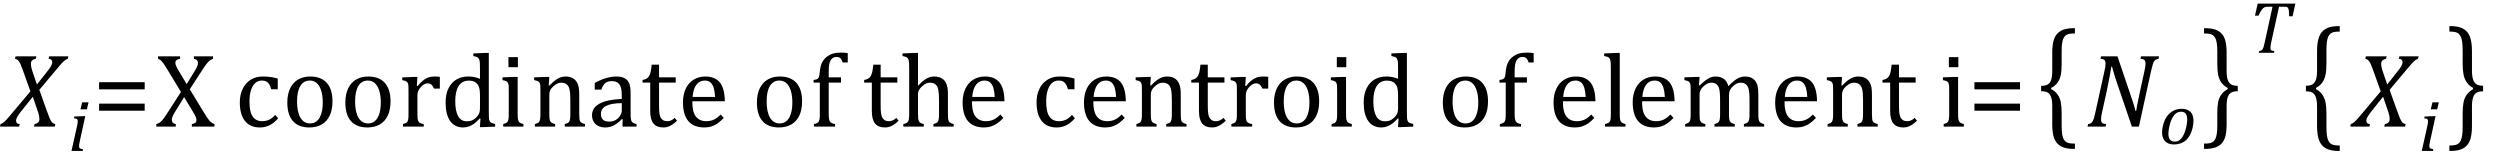 <?xml version="1.0" encoding="UTF-8" standalone="no"?><svg xmlns="http://www.w3.org/2000/svg" xmlns:xlink="http://www.w3.org/1999/xlink" stroke-dasharray="none" shape-rendering="auto" font-family="'Dialog'" width="473.813" text-rendering="auto" fill-opacity="1" contentScriptType="text/ecmascript" color-interpolation="auto" color-rendering="auto" preserveAspectRatio="xMidYMid meet" font-size="12" fill="black" stroke="black" image-rendering="auto" stroke-miterlimit="10" zoomAndPan="magnify" version="1.0" stroke-linecap="square" stroke-linejoin="miter" contentStyleType="text/css" font-style="normal" height="29" stroke-width="1" stroke-dashoffset="0" font-weight="normal" stroke-opacity="1" y="-5"><!--Converted from MathML using JEuclid--><defs id="genericDefs"/><g><g text-rendering="optimizeLegibility" transform="translate(0.641,24)" color-rendering="optimizeQuality" color-interpolation="linearRGB" image-rendering="optimizeQuality"><path d="M6.25 -13.328 L6.141 -12.859 Q5.719 -12.781 5.469 -12.562 Q5.219 -12.344 5.219 -11.922 Q5.219 -11.297 5.547 -10.359 L6.359 -7.984 L8.453 -10.641 Q8.594 -10.828 8.734 -11.023 Q8.875 -11.219 8.992 -11.414 Q9.109 -11.609 9.156 -11.742 Q9.203 -11.875 9.234 -11.984 Q9.266 -12.094 9.266 -12.188 Q9.266 -12.453 9.109 -12.641 Q8.953 -12.828 8.562 -12.859 L8.672 -13.328 L12.312 -13.328 L12.203 -12.859 Q11.922 -12.766 11.656 -12.57 Q11.391 -12.375 11.039 -11.984 Q10.688 -11.594 9.719 -10.438 L6.812 -6.969 L8.234 -3 Q8.562 -2.094 8.75 -1.641 Q8.969 -1.156 9.125 -0.922 Q9.25 -0.766 9.391 -0.672 Q9.516 -0.578 9.844 -0.484 L9.75 0 L5.797 0 L5.906 -0.484 Q6.344 -0.547 6.586 -0.789 Q6.828 -1.031 6.828 -1.406 Q6.828 -1.984 6.594 -2.688 L5.578 -5.672 L3.344 -2.875 Q2.859 -2.25 2.633 -1.859 Q2.406 -1.469 2.406 -1.188 Q2.406 -0.953 2.469 -0.812 Q2.531 -0.672 2.68 -0.594 Q2.828 -0.516 3.094 -0.484 L2.984 0 L-0.641 0 L-0.547 -0.484 Q-0.359 -0.547 -0.203 -0.633 Q-0.047 -0.719 0.133 -0.867 Q0.312 -1.016 0.617 -1.359 Q0.922 -1.703 1.312 -2.156 L5.125 -6.688 L3.688 -10.703 Q3.469 -11.297 3.305 -11.695 Q3.141 -12.094 2.977 -12.328 Q2.812 -12.562 2.641 -12.68 Q2.469 -12.797 2.203 -12.859 L2.312 -13.328 L6.25 -13.328 Z" stroke="none"/></g><g text-rendering="optimizeLegibility" transform="translate(12.953,28.609)" color-rendering="optimizeQuality" color-interpolation="linearRGB" image-rendering="optimizeQuality"><path d="M3.828 -9.219 L3.516 -7.891 L2.297 -7.891 L2.625 -9.219 L3.828 -9.219 ZM2.141 -1.703 Q2.062 -1.359 2.047 -1.203 Q2.031 -1.047 2.031 -0.938 Q2.031 -0.719 2.094 -0.609 Q2.156 -0.5 2.305 -0.438 Q2.453 -0.375 2.781 -0.328 L2.719 0 L0.594 0 L1.625 -4.609 Q1.719 -5 1.75 -5.234 Q1.781 -5.469 1.781 -5.641 Q1.781 -5.828 1.727 -5.938 Q1.672 -6.047 1.531 -6.102 Q1.391 -6.156 1.062 -6.172 L1.141 -6.531 L2.797 -6.594 L3.203 -6.594 L2.141 -1.703 Z" stroke="none"/></g><g text-rendering="optimizeLegibility" transform="translate(17.562,24)" color-rendering="optimizeQuality" color-interpolation="linearRGB" image-rendering="optimizeQuality"><path d="M1.219 -7.062 L1.219 -8.422 L9.859 -8.422 L9.859 -7.062 L1.219 -7.062 ZM1.219 -3.016 L1.219 -4.359 L9.859 -4.359 L9.859 -3.016 L1.219 -3.016 Z" stroke="none"/></g><g text-rendering="optimizeLegibility" transform="translate(29.422,24)" color-rendering="optimizeQuality" color-interpolation="linearRGB" image-rendering="optimizeQuality"><path d="M4.703 -13.328 L4.703 -12.859 Q4.234 -12.781 4.023 -12.594 Q3.812 -12.406 3.812 -12.094 Q3.812 -11.812 4 -11.406 Q4.188 -11 4.531 -10.438 L5.953 -8.062 L7.344 -10.312 Q7.656 -10.828 7.812 -11.125 Q7.969 -11.422 8.031 -11.633 Q8.094 -11.844 8.094 -12.047 Q8.094 -12.359 7.922 -12.57 Q7.75 -12.781 7.328 -12.859 L7.328 -13.328 L10.953 -13.328 L10.953 -12.859 Q10.594 -12.734 10.305 -12.508 Q10.016 -12.281 9.688 -11.852 Q9.359 -11.422 8.766 -10.5 L6.547 -7.078 L9.031 -3 Q9.562 -2.125 9.789 -1.781 Q10.016 -1.438 10.219 -1.195 Q10.422 -0.953 10.648 -0.781 Q10.875 -0.609 11.219 -0.484 L11.219 0 L6.938 0 L6.938 -0.484 Q7.391 -0.562 7.602 -0.734 Q7.812 -0.906 7.812 -1.234 Q7.812 -1.516 7.672 -1.844 Q7.531 -2.172 7.234 -2.672 L5.469 -5.609 L3.609 -2.562 Q3.141 -1.781 3.141 -1.297 Q3.141 -0.969 3.312 -0.766 Q3.484 -0.562 3.891 -0.484 L3.891 0 L0.203 0 L0.203 -0.484 Q0.562 -0.594 0.797 -0.742 Q1.031 -0.891 1.25 -1.125 Q1.469 -1.359 1.734 -1.719 Q2 -2.078 2.562 -2.984 L4.875 -6.578 L2.125 -11.109 Q1.734 -11.734 1.531 -12.016 Q1.328 -12.297 1.156 -12.469 Q0.984 -12.641 0.852 -12.719 Q0.719 -12.797 0.531 -12.859 L0.531 -13.328 L4.703 -13.328 ZM23.219 -9.109 L23.219 -7.078 L21.984 -7.078 Q21.812 -7.703 21.57 -8.07 Q21.328 -8.438 21.008 -8.586 Q20.688 -8.734 20.203 -8.734 Q19.516 -8.734 18.992 -8.297 Q18.469 -7.859 18.164 -6.961 Q17.859 -6.062 17.859 -4.75 Q17.859 -3.922 17.977 -3.234 Q18.094 -2.547 18.375 -2.062 Q18.656 -1.578 19.125 -1.305 Q19.594 -1.031 20.281 -1.031 Q20.953 -1.031 21.539 -1.289 Q22.125 -1.547 22.75 -2.219 L23.297 -1.578 Q22.797 -1.031 22.422 -0.734 Q22.047 -0.438 21.609 -0.234 Q21.172 -0.031 20.75 0.062 Q20.328 0.156 19.828 0.156 Q17.984 0.156 17.008 -1.07 Q16.031 -2.297 16.031 -4.609 Q16.031 -6.062 16.578 -7.18 Q17.125 -8.297 18.109 -8.898 Q19.094 -9.5 20.375 -9.5 Q21.188 -9.5 21.867 -9.406 Q22.547 -9.312 23.219 -9.109 ZM29.203 0.156 Q27.172 0.156 26.102 -1.039 Q25.031 -2.234 25.031 -4.578 Q25.031 -6.188 25.594 -7.305 Q26.156 -8.422 27.133 -8.961 Q28.109 -9.5 29.359 -9.5 Q31.438 -9.5 32.516 -8.289 Q33.594 -7.078 33.594 -4.797 Q33.594 -3.172 33.055 -2.062 Q32.516 -0.953 31.531 -0.398 Q30.547 0.156 29.203 0.156 ZM26.875 -4.781 Q26.875 -2.781 27.516 -1.695 Q28.156 -0.609 29.344 -0.609 Q30 -0.609 30.461 -0.93 Q30.922 -1.25 31.203 -1.789 Q31.484 -2.328 31.617 -3.031 Q31.75 -3.734 31.75 -4.516 Q31.75 -5.953 31.43 -6.898 Q31.109 -7.844 30.562 -8.289 Q30.016 -8.734 29.312 -8.734 Q28.125 -8.734 27.5 -7.711 Q26.875 -6.688 26.875 -4.781 ZM40.203 0.156 Q38.172 0.156 37.102 -1.039 Q36.031 -2.234 36.031 -4.578 Q36.031 -6.188 36.594 -7.305 Q37.156 -8.422 38.133 -8.961 Q39.109 -9.5 40.359 -9.5 Q42.438 -9.5 43.516 -8.289 Q44.594 -7.078 44.594 -4.797 Q44.594 -3.172 44.055 -2.062 Q43.516 -0.953 42.531 -0.398 Q41.547 0.156 40.203 0.156 ZM37.875 -4.781 Q37.875 -2.781 38.516 -1.695 Q39.156 -0.609 40.344 -0.609 Q41 -0.609 41.461 -0.93 Q41.922 -1.25 42.203 -1.789 Q42.484 -2.328 42.617 -3.031 Q42.75 -3.734 42.75 -4.516 Q42.75 -5.953 42.43 -6.898 Q42.109 -7.844 41.562 -8.289 Q41.016 -8.734 40.312 -8.734 Q39.125 -8.734 38.5 -7.711 Q37.875 -6.688 37.875 -4.781 ZM49.578 -7.719 L49.719 -7.688 Q50.266 -8.344 50.719 -8.719 Q51.172 -9.094 51.703 -9.297 Q52.234 -9.5 52.922 -9.5 Q53.484 -9.5 53.938 -9.438 L53.938 -7.203 L52.844 -7.203 Q52.609 -7.719 52.344 -7.961 Q52.078 -8.203 51.609 -8.203 Q51.266 -8.203 50.922 -8 Q50.578 -7.797 50.25 -7.406 Q49.922 -7.016 49.805 -6.672 Q49.688 -6.328 49.688 -5.859 L49.688 -2.438 Q49.688 -1.547 49.789 -1.211 Q49.891 -0.875 50.141 -0.719 Q50.391 -0.562 50.891 -0.484 L50.891 0 L46.953 0 L46.953 -0.484 Q47.328 -0.594 47.492 -0.68 Q47.656 -0.766 47.773 -0.922 Q47.891 -1.078 47.945 -1.406 Q48 -1.734 48 -2.406 L48 -6.672 Q48 -7.297 47.984 -7.68 Q47.969 -8.062 47.852 -8.289 Q47.734 -8.516 47.492 -8.625 Q47.25 -8.734 46.812 -8.812 L46.812 -9.328 L49.094 -9.422 L49.688 -9.422 L49.578 -7.719 ZM61.547 -10.609 Q61.547 -11.547 61.531 -11.922 Q61.516 -12.297 61.453 -12.555 Q61.391 -12.812 61.273 -12.961 Q61.156 -13.109 60.969 -13.195 Q60.781 -13.281 60.281 -13.375 L60.281 -13.875 L62.641 -13.969 L63.219 -13.969 L63.219 -2.672 Q63.219 -1.906 63.25 -1.578 Q63.281 -1.25 63.375 -1.055 Q63.469 -0.859 63.68 -0.734 Q63.891 -0.609 64.422 -0.516 L64.422 0 L62.109 0.094 L61.531 0.094 L61.641 -1.5 L61.5 -1.547 Q60.891 -0.891 60.438 -0.562 Q59.984 -0.234 59.469 -0.039 Q58.953 0.156 58.359 0.156 Q56.766 0.156 55.898 -1.062 Q55.031 -2.281 55.031 -4.578 Q55.031 -6.172 55.594 -7.289 Q56.156 -8.406 57.117 -8.953 Q58.078 -9.5 59.281 -9.5 Q59.922 -9.5 60.453 -9.398 Q60.984 -9.297 61.547 -9.062 L61.547 -10.609 ZM61.547 -5.797 Q61.547 -6.547 61.477 -7.008 Q61.406 -7.469 61.242 -7.781 Q61.078 -8.094 60.805 -8.312 Q60.531 -8.531 60.203 -8.625 Q59.875 -8.719 59.422 -8.719 Q58.172 -8.719 57.516 -7.719 Q56.859 -6.719 56.859 -4.844 Q56.859 -2.969 57.398 -1.992 Q57.938 -1.016 59.031 -1.016 Q59.453 -1.016 59.742 -1.086 Q60.031 -1.156 60.305 -1.32 Q60.578 -1.484 60.859 -1.766 Q61.141 -2.047 61.273 -2.281 Q61.406 -2.516 61.477 -2.82 Q61.547 -3.125 61.547 -3.609 L61.547 -5.797 ZM68.734 -13.172 L68.734 -11.266 L66.938 -11.266 L66.938 -13.172 L68.734 -13.172 ZM65.953 -0.484 Q66.328 -0.594 66.492 -0.68 Q66.656 -0.766 66.766 -0.922 Q66.875 -1.078 66.938 -1.406 Q67 -1.734 67 -2.406 L67 -6.672 Q67 -7.297 66.984 -7.68 Q66.969 -8.062 66.852 -8.289 Q66.734 -8.516 66.492 -8.625 Q66.25 -8.734 65.812 -8.812 L65.812 -9.344 L68.094 -9.422 L68.688 -9.422 L68.688 -2.438 Q68.688 -1.609 68.766 -1.281 Q68.844 -0.953 69.062 -0.781 Q69.281 -0.609 69.781 -0.484 L69.781 0 L65.953 0 L65.953 -0.484 ZM81.453 0 L77.609 0 L77.609 -0.484 Q78 -0.594 78.164 -0.68 Q78.328 -0.766 78.438 -0.922 Q78.547 -1.078 78.609 -1.406 Q78.672 -1.734 78.672 -2.406 L78.672 -4.969 Q78.672 -5.641 78.633 -6.203 Q78.594 -6.766 78.5 -7.117 Q78.406 -7.469 78.281 -7.672 Q78.156 -7.875 77.969 -8.016 Q77.781 -8.156 77.547 -8.242 Q77.312 -8.328 76.938 -8.328 Q76.562 -8.328 76.219 -8.172 Q75.875 -8.016 75.461 -7.648 Q75.047 -7.281 74.867 -6.914 Q74.688 -6.547 74.688 -6.078 L74.688 -2.438 Q74.688 -1.609 74.766 -1.281 Q74.844 -0.953 75.062 -0.781 Q75.281 -0.609 75.781 -0.484 L75.781 0 L71.953 0 L71.953 -0.484 Q72.328 -0.594 72.492 -0.68 Q72.656 -0.766 72.766 -0.922 Q72.875 -1.078 72.938 -1.406 Q73 -1.734 73 -2.406 L73 -6.672 Q73 -7.297 72.984 -7.68 Q72.969 -8.062 72.852 -8.289 Q72.734 -8.516 72.492 -8.625 Q72.25 -8.734 71.812 -8.812 L71.812 -9.344 L74.094 -9.422 L74.688 -9.422 L74.578 -7.828 L74.719 -7.797 Q75.438 -8.531 75.883 -8.844 Q76.328 -9.156 76.781 -9.328 Q77.234 -9.5 77.75 -9.5 Q78.281 -9.5 78.695 -9.375 Q79.109 -9.25 79.422 -8.992 Q79.734 -8.734 79.945 -8.359 Q80.156 -7.984 80.258 -7.461 Q80.359 -6.938 80.359 -6.125 L80.359 -2.438 Q80.359 -1.766 80.398 -1.461 Q80.438 -1.156 80.531 -0.992 Q80.625 -0.828 80.812 -0.719 Q81 -0.609 81.453 -0.484 L81.453 0 ZM88.594 -1.391 L88.453 -1.438 Q87.594 -0.562 86.852 -0.203 Q86.109 0.156 85.266 0.156 Q84.516 0.156 83.953 -0.133 Q83.391 -0.422 83.086 -0.945 Q82.781 -1.469 82.781 -2.156 Q82.781 -3.578 84.195 -4.352 Q85.609 -5.125 88.422 -5.25 L88.422 -5.891 Q88.422 -6.906 88.227 -7.492 Q88.031 -8.078 87.617 -8.352 Q87.203 -8.625 86.5 -8.625 Q85.734 -8.625 85.266 -8.227 Q84.797 -7.828 84.562 -7.016 L83.297 -7.016 L83.297 -8.297 Q84.234 -8.781 84.859 -9.008 Q85.484 -9.234 86.109 -9.367 Q86.734 -9.5 87.375 -9.5 Q88.344 -9.5 88.93 -9.195 Q89.516 -8.891 89.805 -8.258 Q90.094 -7.625 90.094 -6.344 L90.094 -2.938 Q90.094 -2.219 90.102 -1.922 Q90.109 -1.625 90.164 -1.367 Q90.219 -1.109 90.312 -0.961 Q90.406 -0.812 90.602 -0.703 Q90.797 -0.594 91.219 -0.484 L91.219 0 L88.547 0 L88.594 -1.391 ZM88.422 -4.453 Q86.438 -4.438 85.453 -3.93 Q84.469 -3.422 84.469 -2.391 Q84.469 -1.844 84.695 -1.516 Q84.922 -1.188 85.266 -1.07 Q85.609 -0.953 86.078 -0.953 Q86.734 -0.953 87.281 -1.273 Q87.828 -1.594 88.125 -2.094 Q88.422 -2.594 88.422 -3.078 L88.422 -4.453 ZM92.359 -8.844 Q92.844 -8.922 93.148 -9.117 Q93.453 -9.312 93.625 -9.625 Q93.797 -9.938 93.898 -10.398 Q94 -10.859 94.094 -11.75 L95.484 -11.75 L95.484 -9.344 L98.641 -9.344 L98.641 -8.344 L95.484 -8.344 L95.484 -4 Q95.484 -3.062 95.562 -2.5 Q95.641 -1.938 95.859 -1.617 Q96.078 -1.297 96.352 -1.164 Q96.625 -1.031 97.047 -1.031 Q97.438 -1.031 97.781 -1.188 Q98.125 -1.344 98.453 -1.656 L98.891 -1.125 Q98.203 -0.453 97.586 -0.148 Q96.969 0.156 96.297 0.156 Q95.031 0.156 94.422 -0.594 Q93.812 -1.344 93.812 -2.938 L93.812 -8.344 L92.359 -8.344 L92.359 -8.844 ZM107.75 -1.656 Q107.125 -1 106.602 -0.633 Q106.078 -0.266 105.453 -0.055 Q104.828 0.156 104.078 0.156 Q102.062 0.156 101.039 -1.047 Q100.016 -2.25 100.016 -4.609 Q100.016 -6.062 100.539 -7.18 Q101.062 -8.297 102.031 -8.898 Q103 -9.5 104.25 -9.5 Q105.234 -9.5 105.93 -9.188 Q106.625 -8.875 107.039 -8.336 Q107.453 -7.797 107.688 -6.969 Q107.922 -6.141 107.953 -4.812 L101.797 -4.812 L101.797 -4.641 Q101.797 -3.484 102.055 -2.703 Q102.312 -1.922 102.906 -1.477 Q103.5 -1.031 104.438 -1.031 Q105.234 -1.031 105.875 -1.328 Q106.516 -1.625 107.156 -2.297 L107.75 -1.656 ZM106.109 -5.625 Q106.047 -6.688 105.844 -7.352 Q105.641 -8.016 105.234 -8.375 Q104.828 -8.734 104.156 -8.734 Q103.156 -8.734 102.555 -7.93 Q101.953 -7.125 101.844 -5.625 L106.109 -5.625 ZM118.203 0.156 Q116.172 0.156 115.102 -1.039 Q114.031 -2.234 114.031 -4.578 Q114.031 -6.188 114.594 -7.305 Q115.156 -8.422 116.133 -8.961 Q117.109 -9.5 118.359 -9.5 Q120.438 -9.5 121.516 -8.289 Q122.594 -7.078 122.594 -4.797 Q122.594 -3.172 122.055 -2.062 Q121.516 -0.953 120.531 -0.398 Q119.547 0.156 118.203 0.156 ZM115.875 -4.781 Q115.875 -2.781 116.516 -1.695 Q117.156 -0.609 118.344 -0.609 Q119 -0.609 119.461 -0.93 Q119.922 -1.25 120.203 -1.789 Q120.484 -2.328 120.617 -3.031 Q120.75 -3.734 120.75 -4.516 Q120.75 -5.953 120.43 -6.898 Q120.109 -7.844 119.562 -8.289 Q119.016 -8.734 118.312 -8.734 Q117.125 -8.734 116.5 -7.711 Q115.875 -6.688 115.875 -4.781 ZM129.969 -8.344 L127.641 -8.344 L127.641 -2.438 Q127.641 -1.781 127.703 -1.453 Q127.766 -1.125 127.883 -0.953 Q128 -0.781 128.203 -0.68 Q128.406 -0.578 128.844 -0.484 L128.844 0 L124.844 0 L124.844 -0.484 Q125.281 -0.594 125.469 -0.703 Q125.656 -0.812 125.758 -0.977 Q125.859 -1.141 125.906 -1.453 Q125.953 -1.766 125.953 -2.438 L125.953 -8.344 L124.766 -8.344 L124.766 -8.844 Q125.141 -8.906 125.266 -8.938 Q125.391 -8.969 125.5 -9.039 Q125.609 -9.109 125.695 -9.234 Q125.781 -9.359 125.844 -9.609 Q125.906 -9.859 125.938 -10.312 Q126.031 -11.375 126.328 -12.039 Q126.625 -12.703 127.195 -13.172 Q127.766 -13.641 128.414 -13.836 Q129.062 -14.031 129.953 -14.031 Q130.719 -14.031 131.25 -13.922 L131.25 -12.156 L130.297 -12.156 Q130.109 -12.719 129.859 -12.961 Q129.609 -13.203 129.156 -13.203 Q128.828 -13.203 128.609 -13.117 Q128.391 -13.031 128.211 -12.844 Q128.031 -12.656 127.898 -12.344 Q127.766 -12.031 127.703 -11.57 Q127.641 -11.109 127.641 -10.359 L127.641 -9.344 L129.969 -9.344 L129.969 -8.344 ZM134.359 -8.844 Q134.844 -8.922 135.148 -9.117 Q135.453 -9.312 135.625 -9.625 Q135.797 -9.938 135.898 -10.398 Q136 -10.859 136.094 -11.75 L137.484 -11.75 L137.484 -9.344 L140.641 -9.344 L140.641 -8.344 L137.484 -8.344 L137.484 -4 Q137.484 -3.062 137.562 -2.5 Q137.641 -1.938 137.859 -1.617 Q138.078 -1.297 138.352 -1.164 Q138.625 -1.031 139.047 -1.031 Q139.438 -1.031 139.781 -1.188 Q140.125 -1.344 140.453 -1.656 L140.891 -1.125 Q140.203 -0.453 139.586 -0.148 Q138.969 0.156 138.297 0.156 Q137.031 0.156 136.422 -0.594 Q135.812 -1.344 135.812 -2.938 L135.812 -8.344 L134.359 -8.344 L134.359 -8.844 ZM144.562 -7.797 L144.609 -7.797 Q145.359 -8.562 145.805 -8.875 Q146.25 -9.188 146.688 -9.344 Q147.125 -9.5 147.625 -9.5 Q148.156 -9.5 148.578 -9.367 Q149 -9.234 149.32 -8.977 Q149.641 -8.719 149.836 -8.344 Q150.031 -7.969 150.133 -7.445 Q150.234 -6.922 150.234 -6.125 L150.234 -2.438 Q150.234 -1.594 150.305 -1.289 Q150.375 -0.984 150.562 -0.812 Q150.75 -0.641 151.328 -0.484 L151.328 0 L147.484 0 L147.484 -0.484 Q147.859 -0.594 148.031 -0.68 Q148.203 -0.766 148.312 -0.922 Q148.422 -1.078 148.484 -1.406 Q148.547 -1.734 148.547 -2.406 L148.547 -4.969 Q148.547 -6.266 148.414 -6.953 Q148.281 -7.641 147.898 -7.984 Q147.516 -8.328 146.828 -8.328 Q146.438 -8.328 146.125 -8.188 Q145.812 -8.047 145.398 -7.695 Q144.984 -7.344 144.773 -6.977 Q144.562 -6.609 144.562 -6.188 L144.562 -2.438 Q144.562 -1.781 144.602 -1.5 Q144.641 -1.219 144.734 -1.023 Q144.828 -0.828 145.031 -0.711 Q145.234 -0.594 145.656 -0.484 L145.656 0 L141.781 0 L141.781 -0.484 Q142.219 -0.594 142.398 -0.703 Q142.578 -0.812 142.68 -0.977 Q142.781 -1.141 142.836 -1.453 Q142.891 -1.766 142.891 -2.438 L142.891 -10.609 Q142.891 -11.547 142.875 -11.922 Q142.859 -12.297 142.797 -12.555 Q142.734 -12.812 142.617 -12.961 Q142.5 -13.109 142.312 -13.195 Q142.125 -13.281 141.625 -13.375 L141.625 -13.875 L143.984 -13.969 L144.562 -13.969 L144.562 -7.797 ZM160.75 -1.656 Q160.125 -1 159.602 -0.633 Q159.078 -0.266 158.453 -0.055 Q157.828 0.156 157.078 0.156 Q155.062 0.156 154.039 -1.047 Q153.016 -2.25 153.016 -4.609 Q153.016 -6.062 153.539 -7.18 Q154.062 -8.297 155.031 -8.898 Q156 -9.5 157.25 -9.5 Q158.234 -9.5 158.93 -9.188 Q159.625 -8.875 160.039 -8.336 Q160.453 -7.797 160.688 -6.969 Q160.922 -6.141 160.953 -4.812 L154.797 -4.812 L154.797 -4.641 Q154.797 -3.484 155.055 -2.703 Q155.312 -1.922 155.906 -1.477 Q156.5 -1.031 157.438 -1.031 Q158.234 -1.031 158.875 -1.328 Q159.516 -1.625 160.156 -2.297 L160.75 -1.656 ZM159.109 -5.625 Q159.047 -6.688 158.844 -7.352 Q158.641 -8.016 158.234 -8.375 Q157.828 -8.734 157.156 -8.734 Q156.156 -8.734 155.555 -7.93 Q154.953 -7.125 154.844 -5.625 L159.109 -5.625 ZM174.219 -9.109 L174.219 -7.078 L172.984 -7.078 Q172.812 -7.703 172.57 -8.07 Q172.328 -8.438 172.008 -8.586 Q171.688 -8.734 171.203 -8.734 Q170.516 -8.734 169.992 -8.297 Q169.469 -7.859 169.164 -6.961 Q168.859 -6.062 168.859 -4.75 Q168.859 -3.922 168.977 -3.234 Q169.094 -2.547 169.375 -2.062 Q169.656 -1.578 170.125 -1.305 Q170.594 -1.031 171.281 -1.031 Q171.953 -1.031 172.539 -1.289 Q173.125 -1.547 173.75 -2.219 L174.297 -1.578 Q173.797 -1.031 173.422 -0.734 Q173.047 -0.438 172.609 -0.234 Q172.172 -0.031 171.75 0.062 Q171.328 0.156 170.828 0.156 Q168.984 0.156 168.008 -1.07 Q167.031 -2.297 167.031 -4.609 Q167.031 -6.062 167.578 -7.18 Q168.125 -8.297 169.109 -8.898 Q170.094 -9.5 171.375 -9.5 Q172.188 -9.5 172.867 -9.406 Q173.547 -9.312 174.219 -9.109 ZM183.75 -1.656 Q183.125 -1 182.602 -0.633 Q182.078 -0.266 181.453 -0.055 Q180.828 0.156 180.078 0.156 Q178.062 0.156 177.039 -1.047 Q176.016 -2.25 176.016 -4.609 Q176.016 -6.062 176.539 -7.18 Q177.062 -8.297 178.031 -8.898 Q179 -9.5 180.25 -9.5 Q181.234 -9.5 181.93 -9.188 Q182.625 -8.875 183.039 -8.336 Q183.453 -7.797 183.688 -6.969 Q183.922 -6.141 183.953 -4.812 L177.797 -4.812 L177.797 -4.641 Q177.797 -3.484 178.055 -2.703 Q178.312 -1.922 178.906 -1.477 Q179.5 -1.031 180.438 -1.031 Q181.234 -1.031 181.875 -1.328 Q182.516 -1.625 183.156 -2.297 L183.75 -1.656 ZM182.109 -5.625 Q182.047 -6.688 181.844 -7.352 Q181.641 -8.016 181.234 -8.375 Q180.828 -8.734 180.156 -8.734 Q179.156 -8.734 178.555 -7.93 Q177.953 -7.125 177.844 -5.625 L182.109 -5.625 ZM195.453 0 L191.609 0 L191.609 -0.484 Q192 -0.594 192.164 -0.68 Q192.328 -0.766 192.438 -0.922 Q192.547 -1.078 192.609 -1.406 Q192.672 -1.734 192.672 -2.406 L192.672 -4.969 Q192.672 -5.641 192.633 -6.203 Q192.594 -6.766 192.5 -7.117 Q192.406 -7.469 192.281 -7.672 Q192.156 -7.875 191.969 -8.016 Q191.781 -8.156 191.547 -8.242 Q191.312 -8.328 190.938 -8.328 Q190.562 -8.328 190.219 -8.172 Q189.875 -8.016 189.461 -7.648 Q189.047 -7.281 188.867 -6.914 Q188.688 -6.547 188.688 -6.078 L188.688 -2.438 Q188.688 -1.609 188.766 -1.281 Q188.844 -0.953 189.062 -0.781 Q189.281 -0.609 189.781 -0.484 L189.781 0 L185.953 0 L185.953 -0.484 Q186.328 -0.594 186.492 -0.68 Q186.656 -0.766 186.766 -0.922 Q186.875 -1.078 186.938 -1.406 Q187 -1.734 187 -2.406 L187 -6.672 Q187 -7.297 186.984 -7.68 Q186.969 -8.062 186.852 -8.289 Q186.734 -8.516 186.492 -8.625 Q186.25 -8.734 185.812 -8.812 L185.812 -9.344 L188.094 -9.422 L188.688 -9.422 L188.578 -7.828 L188.719 -7.797 Q189.438 -8.531 189.883 -8.844 Q190.328 -9.156 190.781 -9.328 Q191.234 -9.5 191.75 -9.5 Q192.281 -9.5 192.695 -9.375 Q193.109 -9.25 193.422 -8.992 Q193.734 -8.734 193.945 -8.359 Q194.156 -7.984 194.258 -7.461 Q194.359 -6.938 194.359 -6.125 L194.359 -2.438 Q194.359 -1.766 194.398 -1.461 Q194.438 -1.156 194.531 -0.992 Q194.625 -0.828 194.812 -0.719 Q195 -0.609 195.453 -0.484 L195.453 0 ZM196.359 -8.844 Q196.844 -8.922 197.148 -9.117 Q197.453 -9.312 197.625 -9.625 Q197.797 -9.938 197.898 -10.398 Q198 -10.859 198.094 -11.75 L199.484 -11.75 L199.484 -9.344 L202.641 -9.344 L202.641 -8.344 L199.484 -8.344 L199.484 -4 Q199.484 -3.062 199.562 -2.5 Q199.641 -1.938 199.859 -1.617 Q200.078 -1.297 200.352 -1.164 Q200.625 -1.031 201.047 -1.031 Q201.438 -1.031 201.781 -1.188 Q202.125 -1.344 202.453 -1.656 L202.891 -1.125 Q202.203 -0.453 201.586 -0.148 Q200.969 0.156 200.297 0.156 Q199.031 0.156 198.422 -0.594 Q197.812 -1.344 197.812 -2.938 L197.812 -8.344 L196.359 -8.344 L196.359 -8.844 ZM206.578 -7.719 L206.719 -7.688 Q207.266 -8.344 207.719 -8.719 Q208.172 -9.094 208.703 -9.297 Q209.234 -9.5 209.922 -9.5 Q210.484 -9.5 210.938 -9.438 L210.938 -7.203 L209.844 -7.203 Q209.609 -7.719 209.344 -7.961 Q209.078 -8.203 208.609 -8.203 Q208.266 -8.203 207.922 -8 Q207.578 -7.797 207.25 -7.406 Q206.922 -7.016 206.805 -6.672 Q206.688 -6.328 206.688 -5.859 L206.688 -2.438 Q206.688 -1.547 206.789 -1.211 Q206.891 -0.875 207.141 -0.719 Q207.391 -0.562 207.891 -0.484 L207.891 0 L203.953 0 L203.953 -0.484 Q204.328 -0.594 204.492 -0.68 Q204.656 -0.766 204.773 -0.922 Q204.891 -1.078 204.945 -1.406 Q205 -1.734 205 -2.406 L205 -6.672 Q205 -7.297 204.984 -7.68 Q204.969 -8.062 204.852 -8.289 Q204.734 -8.516 204.492 -8.625 Q204.25 -8.734 203.812 -8.812 L203.812 -9.328 L206.094 -9.422 L206.688 -9.422 L206.578 -7.719 ZM216.203 0.156 Q214.172 0.156 213.102 -1.039 Q212.031 -2.234 212.031 -4.578 Q212.031 -6.188 212.594 -7.305 Q213.156 -8.422 214.133 -8.961 Q215.109 -9.5 216.359 -9.5 Q218.438 -9.5 219.516 -8.289 Q220.594 -7.078 220.594 -4.797 Q220.594 -3.172 220.055 -2.062 Q219.516 -0.953 218.531 -0.398 Q217.547 0.156 216.203 0.156 ZM213.875 -4.781 Q213.875 -2.781 214.516 -1.695 Q215.156 -0.609 216.344 -0.609 Q217 -0.609 217.461 -0.93 Q217.922 -1.25 218.203 -1.789 Q218.484 -2.328 218.617 -3.031 Q218.75 -3.734 218.75 -4.516 Q218.75 -5.953 218.43 -6.898 Q218.109 -7.844 217.562 -8.289 Q217.016 -8.734 216.312 -8.734 Q215.125 -8.734 214.5 -7.711 Q213.875 -6.688 213.875 -4.781 ZM225.734 -13.172 L225.734 -11.266 L223.938 -11.266 L223.938 -13.172 L225.734 -13.172 ZM222.953 -0.484 Q223.328 -0.594 223.492 -0.68 Q223.656 -0.766 223.766 -0.922 Q223.875 -1.078 223.938 -1.406 Q224 -1.734 224 -2.406 L224 -6.672 Q224 -7.297 223.984 -7.68 Q223.969 -8.062 223.852 -8.289 Q223.734 -8.516 223.492 -8.625 Q223.25 -8.734 222.812 -8.812 L222.812 -9.344 L225.094 -9.422 L225.688 -9.422 L225.688 -2.438 Q225.688 -1.609 225.766 -1.281 Q225.844 -0.953 226.062 -0.781 Q226.281 -0.609 226.781 -0.484 L226.781 0 L222.953 0 L222.953 -0.484 ZM235.547 -10.609 Q235.547 -11.547 235.531 -11.922 Q235.516 -12.297 235.453 -12.555 Q235.391 -12.812 235.273 -12.961 Q235.156 -13.109 234.969 -13.195 Q234.781 -13.281 234.281 -13.375 L234.281 -13.875 L236.641 -13.969 L237.219 -13.969 L237.219 -2.672 Q237.219 -1.906 237.25 -1.578 Q237.281 -1.25 237.375 -1.055 Q237.469 -0.859 237.68 -0.734 Q237.891 -0.609 238.422 -0.516 L238.422 0 L236.109 0.094 L235.531 0.094 L235.641 -1.5 L235.5 -1.547 Q234.891 -0.891 234.438 -0.562 Q233.984 -0.234 233.469 -0.039 Q232.953 0.156 232.359 0.156 Q230.766 0.156 229.898 -1.062 Q229.031 -2.281 229.031 -4.578 Q229.031 -6.172 229.594 -7.289 Q230.156 -8.406 231.117 -8.953 Q232.078 -9.5 233.281 -9.5 Q233.922 -9.5 234.453 -9.398 Q234.984 -9.297 235.547 -9.062 L235.547 -10.609 ZM235.547 -5.797 Q235.547 -6.547 235.477 -7.008 Q235.406 -7.469 235.242 -7.781 Q235.078 -8.094 234.805 -8.312 Q234.531 -8.531 234.203 -8.625 Q233.875 -8.719 233.422 -8.719 Q232.172 -8.719 231.516 -7.719 Q230.859 -6.719 230.859 -4.844 Q230.859 -2.969 231.398 -1.992 Q231.938 -1.016 233.031 -1.016 Q233.453 -1.016 233.742 -1.086 Q234.031 -1.156 234.305 -1.32 Q234.578 -1.484 234.859 -1.766 Q235.141 -2.047 235.273 -2.281 Q235.406 -2.516 235.477 -2.82 Q235.547 -3.125 235.547 -3.609 L235.547 -5.797 ZM248.203 0.156 Q246.172 0.156 245.102 -1.039 Q244.031 -2.234 244.031 -4.578 Q244.031 -6.188 244.594 -7.305 Q245.156 -8.422 246.133 -8.961 Q247.109 -9.5 248.359 -9.5 Q250.438 -9.5 251.516 -8.289 Q252.594 -7.078 252.594 -4.797 Q252.594 -3.172 252.055 -2.062 Q251.516 -0.953 250.531 -0.398 Q249.547 0.156 248.203 0.156 ZM245.875 -4.781 Q245.875 -2.781 246.516 -1.695 Q247.156 -0.609 248.344 -0.609 Q249 -0.609 249.461 -0.93 Q249.922 -1.25 250.203 -1.789 Q250.484 -2.328 250.617 -3.031 Q250.75 -3.734 250.75 -4.516 Q250.75 -5.953 250.43 -6.898 Q250.109 -7.844 249.562 -8.289 Q249.016 -8.734 248.312 -8.734 Q247.125 -8.734 246.5 -7.711 Q245.875 -6.688 245.875 -4.781 ZM259.969 -8.344 L257.641 -8.344 L257.641 -2.438 Q257.641 -1.781 257.703 -1.453 Q257.766 -1.125 257.883 -0.953 Q258 -0.781 258.203 -0.68 Q258.406 -0.578 258.844 -0.484 L258.844 0 L254.844 0 L254.844 -0.484 Q255.281 -0.594 255.469 -0.703 Q255.656 -0.812 255.758 -0.977 Q255.859 -1.141 255.906 -1.453 Q255.953 -1.766 255.953 -2.438 L255.953 -8.344 L254.766 -8.344 L254.766 -8.844 Q255.141 -8.906 255.266 -8.938 Q255.391 -8.969 255.5 -9.039 Q255.609 -9.109 255.695 -9.234 Q255.781 -9.359 255.844 -9.609 Q255.906 -9.859 255.938 -10.312 Q256.031 -11.375 256.328 -12.039 Q256.625 -12.703 257.195 -13.172 Q257.766 -13.641 258.414 -13.836 Q259.062 -14.031 259.953 -14.031 Q260.719 -14.031 261.25 -13.922 L261.25 -12.156 L260.297 -12.156 Q260.109 -12.719 259.859 -12.961 Q259.609 -13.203 259.156 -13.203 Q258.828 -13.203 258.609 -13.117 Q258.391 -13.031 258.211 -12.844 Q258.031 -12.656 257.898 -12.344 Q257.766 -12.031 257.703 -11.57 Q257.641 -11.109 257.641 -10.359 L257.641 -9.344 L259.969 -9.344 L259.969 -8.344 ZM272.75 -1.656 Q272.125 -1 271.602 -0.633 Q271.078 -0.266 270.453 -0.055 Q269.828 0.156 269.078 0.156 Q267.062 0.156 266.039 -1.047 Q265.016 -2.25 265.016 -4.609 Q265.016 -6.062 265.539 -7.18 Q266.062 -8.297 267.031 -8.898 Q268 -9.5 269.25 -9.5 Q270.234 -9.5 270.93 -9.188 Q271.625 -8.875 272.039 -8.336 Q272.453 -7.797 272.688 -6.969 Q272.922 -6.141 272.953 -4.812 L266.797 -4.812 L266.797 -4.641 Q266.797 -3.484 267.055 -2.703 Q267.312 -1.922 267.906 -1.477 Q268.5 -1.031 269.438 -1.031 Q270.234 -1.031 270.875 -1.328 Q271.516 -1.625 272.156 -2.297 L272.75 -1.656 ZM271.109 -5.625 Q271.047 -6.688 270.844 -7.352 Q270.641 -8.016 270.234 -8.375 Q269.828 -8.734 269.156 -8.734 Q268.156 -8.734 267.555 -7.93 Q266.953 -7.125 266.844 -5.625 L271.109 -5.625 ZM277.562 -2.438 Q277.562 -1.609 277.641 -1.281 Q277.719 -0.953 277.938 -0.781 Q278.156 -0.609 278.656 -0.484 L278.656 0 L274.766 0 L274.766 -0.484 Q275.266 -0.609 275.453 -0.742 Q275.641 -0.875 275.727 -1.07 Q275.812 -1.266 275.844 -1.594 Q275.875 -1.922 275.875 -2.438 L275.875 -10.609 Q275.875 -11.547 275.859 -11.922 Q275.844 -12.297 275.781 -12.555 Q275.719 -12.812 275.609 -12.961 Q275.5 -13.109 275.305 -13.195 Q275.109 -13.281 274.609 -13.375 L274.609 -13.875 L276.969 -13.969 L277.562 -13.969 L277.562 -2.438 ZM287.75 -1.656 Q287.125 -1 286.602 -0.633 Q286.078 -0.266 285.453 -0.055 Q284.828 0.156 284.078 0.156 Q282.062 0.156 281.039 -1.047 Q280.016 -2.25 280.016 -4.609 Q280.016 -6.062 280.539 -7.18 Q281.062 -8.297 282.031 -8.898 Q283 -9.5 284.25 -9.5 Q285.234 -9.5 285.93 -9.188 Q286.625 -8.875 287.039 -8.336 Q287.453 -7.797 287.688 -6.969 Q287.922 -6.141 287.953 -4.812 L281.797 -4.812 L281.797 -4.641 Q281.797 -3.484 282.055 -2.703 Q282.312 -1.922 282.906 -1.477 Q283.5 -1.031 284.438 -1.031 Q285.234 -1.031 285.875 -1.328 Q286.516 -1.625 287.156 -2.297 L287.75 -1.656 ZM286.109 -5.625 Q286.047 -6.688 285.844 -7.352 Q285.641 -8.016 285.234 -8.375 Q284.828 -8.734 284.156 -8.734 Q283.156 -8.734 282.555 -7.93 Q281.953 -7.125 281.844 -5.625 L286.109 -5.625 ZM292.578 -7.828 L292.719 -7.797 Q293.312 -8.375 293.688 -8.672 Q294.062 -8.969 294.414 -9.156 Q294.766 -9.344 295.07 -9.422 Q295.375 -9.5 295.703 -9.5 Q296.672 -9.5 297.289 -9.047 Q297.906 -8.594 298.141 -7.672 Q298.875 -8.406 299.328 -8.758 Q299.781 -9.109 300.258 -9.305 Q300.734 -9.5 301.281 -9.5 Q301.938 -9.5 302.406 -9.305 Q302.875 -9.109 303.203 -8.719 Q303.531 -8.328 303.68 -7.727 Q303.828 -7.125 303.828 -6.125 L303.828 -2.438 Q303.828 -1.703 303.883 -1.422 Q303.938 -1.141 304.031 -0.984 Q304.125 -0.828 304.305 -0.711 Q304.484 -0.594 304.922 -0.484 L304.922 0 L301.094 0 L301.094 -0.484 Q301.469 -0.594 301.633 -0.68 Q301.797 -0.766 301.914 -0.922 Q302.031 -1.078 302.094 -1.406 Q302.156 -1.734 302.156 -2.406 L302.156 -4.969 Q302.156 -5.797 302.109 -6.336 Q302.062 -6.875 301.969 -7.195 Q301.875 -7.516 301.75 -7.703 Q301.625 -7.891 301.453 -8.031 Q301.281 -8.172 301.062 -8.25 Q300.844 -8.328 300.469 -8.328 Q300.078 -8.328 299.742 -8.172 Q299.406 -8.016 299.008 -7.641 Q298.609 -7.266 298.438 -6.891 Q298.266 -6.516 298.266 -6 L298.266 -2.438 Q298.266 -1.703 298.312 -1.422 Q298.359 -1.141 298.453 -0.984 Q298.547 -0.828 298.727 -0.711 Q298.906 -0.594 299.359 -0.484 L299.359 0 L295.516 0 L295.516 -0.484 Q295.891 -0.594 296.062 -0.68 Q296.234 -0.766 296.344 -0.922 Q296.453 -1.078 296.516 -1.406 Q296.578 -1.734 296.578 -2.406 L296.578 -4.969 Q296.578 -5.828 296.531 -6.375 Q296.484 -6.922 296.383 -7.258 Q296.281 -7.594 296.117 -7.797 Q295.953 -8 295.789 -8.109 Q295.625 -8.219 295.398 -8.273 Q295.172 -8.328 294.891 -8.328 Q294.484 -8.328 294.133 -8.141 Q293.781 -7.953 293.414 -7.617 Q293.047 -7.281 292.867 -6.906 Q292.688 -6.531 292.688 -6.109 L292.688 -2.438 Q292.688 -1.891 292.711 -1.594 Q292.734 -1.297 292.805 -1.133 Q292.875 -0.969 292.969 -0.867 Q293.062 -0.766 293.242 -0.672 Q293.422 -0.578 293.781 -0.484 L293.781 0 L289.953 0 L289.953 -0.484 Q290.328 -0.594 290.492 -0.68 Q290.656 -0.766 290.773 -0.922 Q290.891 -1.078 290.945 -1.406 Q291 -1.734 291 -2.406 L291 -6.672 Q291 -7.297 290.984 -7.68 Q290.969 -8.062 290.852 -8.289 Q290.734 -8.516 290.492 -8.625 Q290.25 -8.734 289.812 -8.812 L289.812 -9.344 L292.094 -9.422 L292.688 -9.422 L292.578 -7.828 ZM314.75 -1.656 Q314.125 -1 313.602 -0.633 Q313.078 -0.266 312.453 -0.055 Q311.828 0.156 311.078 0.156 Q309.062 0.156 308.039 -1.047 Q307.016 -2.25 307.016 -4.609 Q307.016 -6.062 307.539 -7.18 Q308.062 -8.297 309.031 -8.898 Q310 -9.5 311.25 -9.5 Q312.234 -9.5 312.93 -9.188 Q313.625 -8.875 314.039 -8.336 Q314.453 -7.797 314.688 -6.969 Q314.922 -6.141 314.953 -4.812 L308.797 -4.812 L308.797 -4.641 Q308.797 -3.484 309.055 -2.703 Q309.312 -1.922 309.906 -1.477 Q310.5 -1.031 311.438 -1.031 Q312.234 -1.031 312.875 -1.328 Q313.516 -1.625 314.156 -2.297 L314.75 -1.656 ZM313.109 -5.625 Q313.047 -6.688 312.844 -7.352 Q312.641 -8.016 312.234 -8.375 Q311.828 -8.734 311.156 -8.734 Q310.156 -8.734 309.555 -7.93 Q308.953 -7.125 308.844 -5.625 L313.109 -5.625 ZM326.453 0 L322.609 0 L322.609 -0.484 Q323 -0.594 323.164 -0.68 Q323.328 -0.766 323.438 -0.922 Q323.547 -1.078 323.609 -1.406 Q323.672 -1.734 323.672 -2.406 L323.672 -4.969 Q323.672 -5.641 323.633 -6.203 Q323.594 -6.766 323.5 -7.117 Q323.406 -7.469 323.281 -7.672 Q323.156 -7.875 322.969 -8.016 Q322.781 -8.156 322.547 -8.242 Q322.312 -8.328 321.938 -8.328 Q321.562 -8.328 321.219 -8.172 Q320.875 -8.016 320.461 -7.648 Q320.047 -7.281 319.867 -6.914 Q319.688 -6.547 319.688 -6.078 L319.688 -2.438 Q319.688 -1.609 319.766 -1.281 Q319.844 -0.953 320.062 -0.781 Q320.281 -0.609 320.781 -0.484 L320.781 0 L316.953 0 L316.953 -0.484 Q317.328 -0.594 317.492 -0.68 Q317.656 -0.766 317.766 -0.922 Q317.875 -1.078 317.938 -1.406 Q318 -1.734 318 -2.406 L318 -6.672 Q318 -7.297 317.984 -7.68 Q317.969 -8.062 317.852 -8.289 Q317.734 -8.516 317.492 -8.625 Q317.25 -8.734 316.812 -8.812 L316.812 -9.344 L319.094 -9.422 L319.688 -9.422 L319.578 -7.828 L319.719 -7.797 Q320.438 -8.531 320.883 -8.844 Q321.328 -9.156 321.781 -9.328 Q322.234 -9.5 322.75 -9.5 Q323.281 -9.5 323.695 -9.375 Q324.109 -9.25 324.422 -8.992 Q324.734 -8.734 324.945 -8.359 Q325.156 -7.984 325.258 -7.461 Q325.359 -6.938 325.359 -6.125 L325.359 -2.438 Q325.359 -1.766 325.398 -1.461 Q325.438 -1.156 325.531 -0.992 Q325.625 -0.828 325.812 -0.719 Q326 -0.609 326.453 -0.484 L326.453 0 ZM327.359 -8.844 Q327.844 -8.922 328.148 -9.117 Q328.453 -9.312 328.625 -9.625 Q328.797 -9.938 328.898 -10.398 Q329 -10.859 329.094 -11.75 L330.484 -11.75 L330.484 -9.344 L333.641 -9.344 L333.641 -8.344 L330.484 -8.344 L330.484 -4 Q330.484 -3.062 330.562 -2.5 Q330.641 -1.938 330.859 -1.617 Q331.078 -1.297 331.352 -1.164 Q331.625 -1.031 332.047 -1.031 Q332.438 -1.031 332.781 -1.188 Q333.125 -1.344 333.453 -1.656 L333.891 -1.125 Q333.203 -0.453 332.586 -0.148 Q331.969 0.156 331.297 0.156 Q330.031 0.156 329.422 -0.594 Q328.812 -1.344 328.812 -2.938 L328.812 -8.344 L327.359 -8.344 L327.359 -8.844 ZM341.734 -13.172 L341.734 -11.266 L339.938 -11.266 L339.938 -13.172 L341.734 -13.172 ZM338.953 -0.484 Q339.328 -0.594 339.492 -0.68 Q339.656 -0.766 339.766 -0.922 Q339.875 -1.078 339.938 -1.406 Q340 -1.734 340 -2.406 L340 -6.672 Q340 -7.297 339.984 -7.68 Q339.969 -8.062 339.852 -8.289 Q339.734 -8.516 339.492 -8.625 Q339.25 -8.734 338.812 -8.812 L338.812 -9.344 L341.094 -9.422 L341.688 -9.422 L341.688 -2.438 Q341.688 -1.609 341.766 -1.281 Q341.844 -0.953 342.062 -0.781 Q342.281 -0.609 342.781 -0.484 L342.781 0 L338.953 0 L338.953 -0.484 Z" stroke="none"/></g><g text-rendering="optimizeLegibility" transform="translate(372.984,24)" color-rendering="optimizeQuality" color-interpolation="linearRGB" image-rendering="optimizeQuality"><path d="M1.219 -7.062 L1.219 -8.422 L9.859 -8.422 L9.859 -7.062 L1.219 -7.062 ZM1.219 -3.016 L1.219 -4.359 L9.859 -4.359 L9.859 -3.016 L1.219 -3.016 Z" stroke="none"/></g><g text-rendering="optimizeLegibility" transform="translate(385.922,22.912) matrix(1,0,0,1.258,0,0)" color-rendering="optimizeQuality" color-interpolation="linearRGB" image-rendering="optimizeQuality"><path d="M7.078 4.219 Q5.562 4.219 4.68 3.828 Q3.797 3.438 3.414 2.664 Q3.031 1.891 3.031 0.578 L3.031 -2.25 Q3.031 -3.109 2.812 -3.594 Q2.594 -4.078 2.156 -4.273 Q1.719 -4.469 0.922 -4.469 L0.922 -5.281 Q1.703 -5.281 2.148 -5.477 Q2.594 -5.672 2.812 -6.148 Q3.031 -6.625 3.031 -7.5 L3.031 -10.328 Q3.031 -11.625 3.414 -12.406 Q3.797 -13.188 4.68 -13.578 Q5.562 -13.969 7.078 -13.969 L7.328 -13.969 L7.328 -13.172 Q6.547 -13.172 6.164 -13.094 Q5.781 -13.016 5.539 -12.844 Q5.297 -12.672 5.141 -12.414 Q4.984 -12.156 4.898 -11.688 Q4.812 -11.219 4.812 -10.438 L4.812 -8.547 Q4.812 -7.562 4.641 -6.898 Q4.469 -6.234 4.031 -5.758 Q3.594 -5.281 2.828 -4.969 L2.828 -4.781 Q3.578 -4.484 4.031 -3.984 Q4.484 -3.484 4.648 -2.82 Q4.812 -2.156 4.812 -1.203 L4.812 0.688 Q4.812 1.469 4.898 1.938 Q4.984 2.406 5.141 2.672 Q5.297 2.938 5.539 3.102 Q5.781 3.266 6.164 3.344 Q6.547 3.422 7.328 3.422 L7.328 4.219 L7.078 4.219 Z" stroke="none"/></g><g text-rendering="optimizeLegibility" transform="translate(395.25,24)" color-rendering="optimizeQuality" color-interpolation="linearRGB" image-rendering="optimizeQuality"><path d="M13.953 -13.328 L13.844 -12.859 Q13.469 -12.781 13.305 -12.68 Q13.141 -12.578 13.008 -12.383 Q12.875 -12.188 12.75 -11.773 Q12.625 -11.359 12.406 -10.422 L10.125 0 L8.797 0 L5.938 -8.375 Q5.422 -9.891 5.031 -11.375 L4.906 -11.375 Q4.844 -10.875 4.578 -9.477 Q4.312 -8.078 4.031 -6.734 L3.172 -2.844 Q3.078 -2.438 3.016 -2.055 Q2.953 -1.672 2.953 -1.312 Q2.953 -0.875 3.18 -0.695 Q3.406 -0.516 3.922 -0.484 L3.812 0 L0.391 0 L0.5 -0.484 Q0.875 -0.531 1.055 -0.664 Q1.234 -0.797 1.367 -1.031 Q1.5 -1.266 1.602 -1.602 Q1.703 -1.938 1.922 -2.906 L3.578 -10.438 Q3.688 -10.844 3.742 -11.227 Q3.797 -11.609 3.797 -12 Q3.797 -12.469 3.562 -12.648 Q3.328 -12.828 2.844 -12.859 L2.953 -13.328 L6.062 -13.328 L8.641 -5.719 Q9.203 -4.078 9.5 -2.953 L9.609 -2.953 Q9.688 -3.547 9.969 -4.93 Q10.25 -6.312 10.484 -7.359 L11.156 -10.438 Q11.234 -10.75 11.305 -11.188 Q11.375 -11.625 11.375 -12 Q11.375 -12.469 11.141 -12.648 Q10.906 -12.828 10.422 -12.859 L10.531 -13.328 L13.953 -13.328 Z" stroke="none"/></g><g text-rendering="optimizeLegibility" transform="translate(409.203,27.266)" color-rendering="optimizeQuality" color-interpolation="linearRGB" image-rendering="optimizeQuality"><path d="M2.797 0.109 Q1.734 0.109 1.148 -0.484 Q0.562 -1.078 0.562 -2.188 Q0.562 -2.594 0.672 -3.156 Q0.797 -3.875 1.047 -4.422 Q1.344 -5.109 1.828 -5.617 Q2.312 -6.125 2.938 -6.383 Q3.562 -6.641 4.281 -6.641 Q5.062 -6.641 5.57 -6.344 Q6.078 -6.047 6.297 -5.531 Q6.516 -5.016 6.516 -4.328 Q6.516 -3.719 6.344 -3.031 Q6.109 -2.031 5.633 -1.32 Q5.156 -0.609 4.445 -0.25 Q3.734 0.109 2.797 0.109 ZM1.766 -1.891 Q1.766 -1.141 2.078 -0.781 Q2.391 -0.422 3.016 -0.422 Q3.688 -0.422 4.203 -1.023 Q4.719 -1.625 5.023 -2.711 Q5.328 -3.797 5.328 -4.609 Q5.328 -5.359 5.039 -5.727 Q4.75 -6.094 4.141 -6.094 Q3.438 -6.094 2.906 -5.5 Q2.375 -4.906 2.07 -3.797 Q1.766 -2.688 1.766 -1.891 Z" stroke="none"/></g><g text-rendering="optimizeLegibility" transform="translate(417.297,22.912) matrix(1,0,0,1.258,0,0)" color-rendering="optimizeQuality" color-interpolation="linearRGB" image-rendering="optimizeQuality"><path d="M0.672 -13.969 Q2.188 -13.969 3.07 -13.578 Q3.953 -13.188 4.328 -12.406 Q4.703 -11.625 4.703 -10.328 L4.703 -7.5 Q4.703 -6.625 4.93 -6.148 Q5.156 -5.672 5.594 -5.477 Q6.031 -5.281 6.812 -5.281 L6.812 -4.469 Q6.031 -4.469 5.586 -4.273 Q5.141 -4.078 4.922 -3.594 Q4.703 -3.109 4.703 -2.25 L4.703 0.578 Q4.703 1.891 4.328 2.664 Q3.953 3.438 3.07 3.828 Q2.188 4.219 0.672 4.219 L0.422 4.219 L0.422 3.422 Q1.188 3.422 1.578 3.344 Q1.969 3.266 2.203 3.102 Q2.438 2.938 2.594 2.672 Q2.75 2.406 2.844 1.938 Q2.938 1.469 2.938 0.688 L2.938 -1.203 Q2.938 -2.188 3.102 -2.844 Q3.266 -3.5 3.711 -3.984 Q4.156 -4.469 4.906 -4.781 L4.906 -4.969 Q4.172 -5.266 3.719 -5.766 Q3.266 -6.266 3.102 -6.93 Q2.938 -7.594 2.938 -8.547 L2.938 -10.438 Q2.938 -11.219 2.844 -11.688 Q2.75 -12.156 2.594 -12.414 Q2.438 -12.672 2.203 -12.844 Q1.969 -13.016 1.578 -13.094 Q1.188 -13.172 0.422 -13.172 L0.422 -13.969 L0.672 -13.969 Z" stroke="none"/></g><g text-rendering="optimizeLegibility" transform="translate(426.109,10.005)" color-rendering="optimizeQuality" color-interpolation="linearRGB" image-rendering="optimizeQuality"><path d="M4.875 0 L1.984 0 L2.062 -0.328 Q2.328 -0.375 2.461 -0.445 Q2.594 -0.516 2.695 -0.656 Q2.797 -0.797 2.898 -1.102 Q3 -1.406 3.125 -2.031 L4.594 -8.734 L3.719 -8.734 Q3.297 -8.734 3.047 -8.609 Q2.797 -8.484 2.547 -8.148 Q2.297 -7.812 1.922 -7.031 L1.266 -7.031 L1.781 -9.328 L8.922 -9.328 L8.391 -6.922 L7.734 -6.922 Q7.734 -7.594 7.695 -7.922 Q7.656 -8.25 7.562 -8.422 Q7.469 -8.594 7.328 -8.664 Q7.188 -8.734 6.844 -8.734 L5.828 -8.734 L4.344 -1.984 Q4.281 -1.719 4.258 -1.562 Q4.234 -1.406 4.219 -1.234 Q4.203 -1.062 4.203 -0.922 Q4.203 -0.719 4.266 -0.594 Q4.328 -0.469 4.469 -0.414 Q4.609 -0.359 4.938 -0.328 L4.875 0 Z" stroke="none"/></g><g text-rendering="optimizeLegibility" transform="translate(436.109,23.122) matrix(1,0,0,1.301,0,0)" color-rendering="optimizeQuality" color-interpolation="linearRGB" image-rendering="optimizeQuality"><path d="M7.078 4.219 Q5.562 4.219 4.68 3.828 Q3.797 3.438 3.414 2.664 Q3.031 1.891 3.031 0.578 L3.031 -2.25 Q3.031 -3.109 2.812 -3.594 Q2.594 -4.078 2.156 -4.273 Q1.719 -4.469 0.922 -4.469 L0.922 -5.281 Q1.703 -5.281 2.148 -5.477 Q2.594 -5.672 2.812 -6.148 Q3.031 -6.625 3.031 -7.5 L3.031 -10.328 Q3.031 -11.625 3.414 -12.406 Q3.797 -13.188 4.68 -13.578 Q5.562 -13.969 7.078 -13.969 L7.328 -13.969 L7.328 -13.172 Q6.547 -13.172 6.164 -13.094 Q5.781 -13.016 5.539 -12.844 Q5.297 -12.672 5.141 -12.414 Q4.984 -12.156 4.898 -11.688 Q4.812 -11.219 4.812 -10.438 L4.812 -8.547 Q4.812 -7.562 4.641 -6.898 Q4.469 -6.234 4.031 -5.758 Q3.594 -5.281 2.828 -4.969 L2.828 -4.781 Q3.578 -4.484 4.031 -3.984 Q4.484 -3.484 4.648 -2.82 Q4.812 -2.156 4.812 -1.203 L4.812 0.688 Q4.812 1.469 4.898 1.938 Q4.984 2.406 5.141 2.672 Q5.297 2.938 5.539 3.102 Q5.781 3.266 6.164 3.344 Q6.547 3.422 7.328 3.422 L7.328 4.219 L7.078 4.219 Z" stroke="none"/></g><g text-rendering="optimizeLegibility" transform="translate(446.078,24)" color-rendering="optimizeQuality" color-interpolation="linearRGB" image-rendering="optimizeQuality"><path d="M6.25 -13.328 L6.141 -12.859 Q5.719 -12.781 5.469 -12.562 Q5.219 -12.344 5.219 -11.922 Q5.219 -11.297 5.547 -10.359 L6.359 -7.984 L8.453 -10.641 Q8.594 -10.828 8.734 -11.023 Q8.875 -11.219 8.992 -11.414 Q9.109 -11.609 9.156 -11.742 Q9.203 -11.875 9.234 -11.984 Q9.266 -12.094 9.266 -12.188 Q9.266 -12.453 9.109 -12.641 Q8.953 -12.828 8.562 -12.859 L8.672 -13.328 L12.312 -13.328 L12.203 -12.859 Q11.922 -12.766 11.656 -12.57 Q11.391 -12.375 11.039 -11.984 Q10.688 -11.594 9.719 -10.438 L6.812 -6.969 L8.234 -3 Q8.562 -2.094 8.75 -1.641 Q8.969 -1.156 9.125 -0.922 Q9.25 -0.766 9.391 -0.672 Q9.516 -0.578 9.844 -0.484 L9.75 0 L5.797 0 L5.906 -0.484 Q6.344 -0.547 6.586 -0.789 Q6.828 -1.031 6.828 -1.406 Q6.828 -1.984 6.594 -2.688 L5.578 -5.672 L3.344 -2.875 Q2.859 -2.25 2.633 -1.859 Q2.406 -1.469 2.406 -1.188 Q2.406 -0.953 2.469 -0.812 Q2.531 -0.672 2.68 -0.594 Q2.828 -0.516 3.094 -0.484 L2.984 0 L-0.641 0 L-0.547 -0.484 Q-0.359 -0.547 -0.203 -0.633 Q-0.047 -0.719 0.133 -0.867 Q0.312 -1.016 0.617 -1.359 Q0.922 -1.703 1.312 -2.156 L5.125 -6.688 L3.688 -10.703 Q3.469 -11.297 3.305 -11.695 Q3.141 -12.094 2.977 -12.328 Q2.812 -12.562 2.641 -12.68 Q2.469 -12.797 2.203 -12.859 L2.312 -13.328 L6.25 -13.328 Z" stroke="none"/></g><g text-rendering="optimizeLegibility" transform="translate(458.391,28.609)" color-rendering="optimizeQuality" color-interpolation="linearRGB" image-rendering="optimizeQuality"><path d="M3.828 -9.219 L3.516 -7.891 L2.297 -7.891 L2.625 -9.219 L3.828 -9.219 ZM2.141 -1.703 Q2.062 -1.359 2.047 -1.203 Q2.031 -1.047 2.031 -0.938 Q2.031 -0.719 2.094 -0.609 Q2.156 -0.5 2.305 -0.438 Q2.453 -0.375 2.781 -0.328 L2.719 0 L0.594 0 L1.625 -4.609 Q1.719 -5 1.75 -5.234 Q1.781 -5.469 1.781 -5.641 Q1.781 -5.828 1.727 -5.938 Q1.672 -6.047 1.531 -6.102 Q1.391 -6.156 1.062 -6.172 L1.141 -6.531 L2.797 -6.594 L3.203 -6.594 L2.141 -1.703 Z" stroke="none"/></g><g text-rendering="optimizeLegibility" transform="translate(463.797,23.122) matrix(1,0,0,1.301,0,0)" color-rendering="optimizeQuality" color-interpolation="linearRGB" image-rendering="optimizeQuality"><path d="M0.672 -13.969 Q2.188 -13.969 3.07 -13.578 Q3.953 -13.188 4.328 -12.406 Q4.703 -11.625 4.703 -10.328 L4.703 -7.5 Q4.703 -6.625 4.93 -6.148 Q5.156 -5.672 5.594 -5.477 Q6.031 -5.281 6.812 -5.281 L6.812 -4.469 Q6.031 -4.469 5.586 -4.273 Q5.141 -4.078 4.922 -3.594 Q4.703 -3.109 4.703 -2.25 L4.703 0.578 Q4.703 1.891 4.328 2.664 Q3.953 3.438 3.07 3.828 Q2.188 4.219 0.672 4.219 L0.422 4.219 L0.422 3.422 Q1.188 3.422 1.578 3.344 Q1.969 3.266 2.203 3.102 Q2.438 2.938 2.594 2.672 Q2.75 2.406 2.844 1.938 Q2.938 1.469 2.938 0.688 L2.938 -1.203 Q2.938 -2.188 3.102 -2.844 Q3.266 -3.5 3.711 -3.984 Q4.156 -4.469 4.906 -4.781 L4.906 -4.969 Q4.172 -5.266 3.719 -5.766 Q3.266 -6.266 3.102 -6.93 Q2.938 -7.594 2.938 -8.547 L2.938 -10.438 Q2.938 -11.219 2.844 -11.688 Q2.75 -12.156 2.594 -12.414 Q2.438 -12.672 2.203 -12.844 Q1.969 -13.016 1.578 -13.094 Q1.188 -13.172 0.422 -13.172 L0.422 -13.969 L0.672 -13.969 Z" stroke="none"/></g></g></svg>